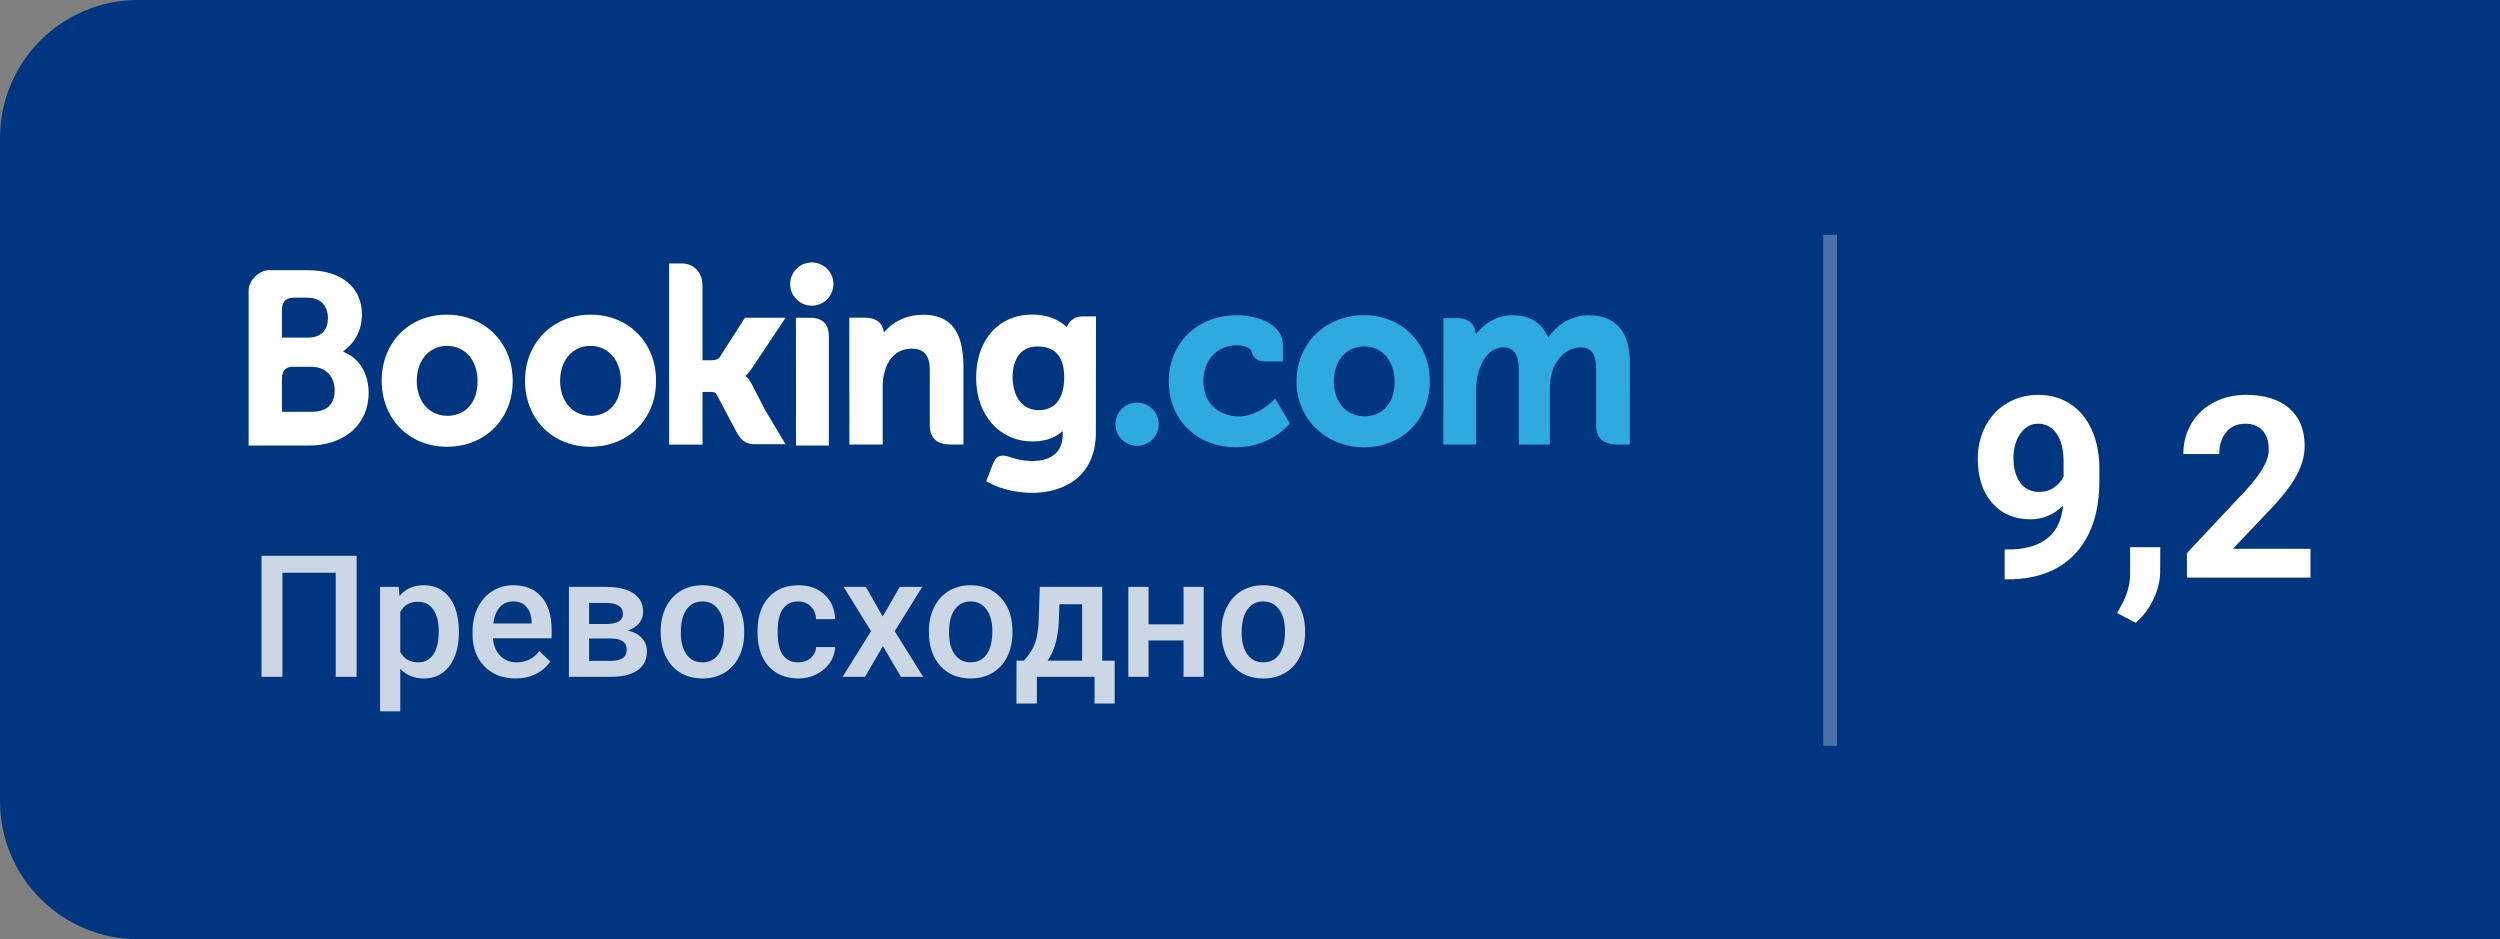 <?xml version="1.0" encoding="UTF-8"?> <svg xmlns="http://www.w3.org/2000/svg" width="181" height="68" viewBox="0 0 181 68" fill="none"><rect x="0" y="0" width="181" height="68" fill="#808080" stroke="none"/> <path d="M0 10C0 4.477 4.477 0 10 0H181V68H10C4.477 68 0 63.523 0 58V10Z" fill="#003580"></path> <path d="M138 22.4C138 20.522 139.522 19 141.4 19H168.6C170.478 19 172 20.522 172 22.4V49.6C172 51.478 170.478 53 168.6 53H138V22.4Z" fill="#003580"></path> <path d="M149.368 36.602C148.692 37.266 147.903 37.598 147.001 37.598C145.847 37.598 144.924 37.203 144.231 36.414C143.538 35.619 143.191 34.55 143.191 33.205C143.191 32.35 143.376 31.567 143.747 30.856C144.123 30.139 144.646 29.583 145.316 29.189C145.985 28.788 146.738 28.588 147.575 28.588C148.435 28.588 149.2 28.803 149.87 29.233C150.539 29.664 151.059 30.282 151.43 31.089C151.8 31.896 151.988 32.819 151.994 33.859V34.819C151.994 36.994 151.453 38.703 150.372 39.946C149.29 41.19 147.757 41.853 145.773 41.937L145.136 41.946V39.785L145.71 39.776C147.963 39.675 149.182 38.617 149.368 36.602ZM147.637 35.616C148.056 35.616 148.414 35.509 148.713 35.294C149.018 35.078 149.248 34.819 149.404 34.514V33.447C149.404 32.568 149.236 31.887 148.902 31.403C148.567 30.919 148.119 30.677 147.557 30.677C147.037 30.677 146.609 30.916 146.275 31.394C145.94 31.866 145.773 32.461 145.773 33.178C145.773 33.889 145.934 34.475 146.257 34.935C146.586 35.389 147.046 35.616 147.637 35.616ZM154.63 45.092L153.276 44.384L153.599 43.801C154 43.072 154.206 42.346 154.218 41.623V39.615H156.405L156.396 41.408C156.39 42.071 156.223 42.74 155.894 43.416C155.565 44.091 155.144 44.65 154.63 45.092ZM167.279 41.82H158.333V40.045L162.555 35.545C163.135 34.911 163.562 34.358 163.837 33.886C164.118 33.414 164.258 32.966 164.258 32.541C164.258 31.962 164.112 31.508 163.819 31.179C163.526 30.844 163.108 30.677 162.564 30.677C161.978 30.677 161.515 30.88 161.174 31.286C160.84 31.687 160.672 32.216 160.672 32.873H158.073C158.073 32.078 158.261 31.352 158.637 30.695C159.02 30.037 159.558 29.523 160.251 29.153C160.944 28.776 161.73 28.588 162.609 28.588C163.953 28.588 164.996 28.911 165.737 29.556C166.485 30.202 166.858 31.113 166.858 32.29C166.858 32.936 166.691 33.593 166.356 34.263C166.021 34.932 165.448 35.712 164.635 36.602L161.667 39.731H167.279V41.82Z" fill="white"></path> <line opacity="0.3" x1="132.5" y1="17" x2="132.5" y2="54" stroke="white"></line> <path fill-rule="evenodd" clip-rule="evenodd" d="M112.283 24.186L112.094 24.428L111.946 24.158C111.466 23.274 110.642 22.826 109.492 22.826C108.289 22.826 107.481 23.505 107.107 23.908L106.861 24.177L106.767 23.823C106.629 23.314 106.18 23.034 105.502 23.034H104.508L104.497 32.182H106.877V28.144C106.877 27.789 106.92 27.439 107.008 27.074C107.245 26.099 107.894 25.049 108.985 25.154C109.658 25.237 109.963 25.731 109.963 26.76V32.183H112.207V28.145C112.207 27.702 112.248 27.372 112.346 27.04C112.547 26.109 113.373 25.154 114.425 25.154C115.188 25.154 115.566 25.566 115.566 26.76V30.845C115.566 31.75 116.136 32.162 117.032 32.183H117.996L118 26.343C118.028 24.018 116.966 22.826 115.011 22.826C113.937 22.826 112.948 23.334 112.283 24.186Z" fill="#2FAAE1"></path> <path fill-rule="evenodd" clip-rule="evenodd" d="M93.867 27.609C93.867 30.325 95.985 32.383 98.755 32.383C101.511 32.383 103.515 30.383 103.515 27.627C103.532 24.88 101.51 22.822 98.74 22.822C95.99 22.822 93.867 24.855 93.867 27.609ZM98.77 30.142C97.473 30.142 96.568 29.099 96.568 27.609C96.568 26.122 97.473 25.079 98.77 25.079C100.076 25.079 100.97 26.149 100.97 27.609C100.991 29.161 100.125 30.148 98.74 30.148L98.77 30.142Z" fill="#2FAAE1"></path> <path fill-rule="evenodd" clip-rule="evenodd" d="M92.165 29.007C92.157 29.014 91.093 30.149 89.691 30.149C88.414 30.149 87.124 29.358 87.124 27.59C87.124 26.063 88.124 24.997 89.556 24.997C90.022 24.997 90.534 25.161 90.615 25.448L90.627 25.496C90.817 26.155 91.361 26.155 91.523 26.171H92.88V24.973C92.88 23.395 90.892 22.823 89.554 22.823C86.693 22.823 84.619 24.834 84.619 27.605C84.619 30.404 86.656 32.379 89.507 32.379C91.963 32.379 93.298 30.749 93.311 30.731L93.382 30.643L92.309 28.845L92.165 29.007Z" fill="#2FAAE1"></path> <path d="M82.323 32.278C83.188 32.278 83.889 31.577 83.889 30.712C83.889 29.848 83.188 29.146 82.323 29.146C81.458 29.146 80.757 29.848 80.757 30.712C80.757 31.577 81.458 32.278 82.323 32.278Z" fill="#2FAAE1"></path> <path fill-rule="evenodd" clip-rule="evenodd" d="M77.302 23.54L77.23 23.68L77.11 23.575C76.691 23.209 75.942 22.776 74.724 22.776C72.302 22.776 70.672 24.614 70.672 27.349C70.672 30.066 72.383 31.959 74.746 31.959C75.568 31.959 76.222 31.765 76.737 31.368L76.939 31.217V31.473C76.939 32.7 76.154 33.376 74.73 33.376C74.037 33.376 73.409 33.205 72.988 33.051C72.437 32.882 72.116 33.022 71.894 33.578L71.688 34.094L71.398 34.844L71.577 34.941C72.488 35.435 73.695 35.682 74.754 35.682C76.96 35.682 79.341 34.54 79.341 31.329L79.35 22.909H78.361C77.869 22.909 77.491 23.178 77.302 23.54ZM73.312 27.28C73.312 26.764 73.442 25.085 75.097 25.085C75.919 25.085 77.052 25.332 77.052 27.366C77.015 29.286 76.008 29.698 75.194 29.698L75.234 29.699C73.817 29.699 73.312 28.45 73.312 27.28Z" fill="white"></path> <path fill-rule="evenodd" clip-rule="evenodd" d="M66.806 22.795C65.48 22.795 64.633 23.391 64.159 23.893L64.001 24.056L63.945 23.837C63.806 23.297 63.336 23 62.628 23H61.49L61.497 32.184H63.907V27.951C63.907 27.536 63.96 27.177 64.068 26.849C64.356 25.858 65.009 25.242 66.014 25.242C66.822 25.242 67.317 25.653 67.317 26.787V30.787C67.317 31.775 67.888 32.187 68.865 32.184H69.754V26.398C69.706 24.1 68.921 22.783 66.802 22.783" fill="white"></path> <path fill-rule="evenodd" clip-rule="evenodd" d="M60.009 32.18V24.4C60.009 23.462 59.566 23.007 58.646 23.007L57.624 23.003L57.631 30.104H57.624L57.631 32.257H60.009" fill="white"></path> <path d="M58.773 22.132C59.638 22.132 60.339 21.431 60.339 20.566C60.339 19.701 59.638 19 58.773 19C57.909 19 57.208 19.701 57.208 20.566C57.208 21.431 57.909 22.132 58.773 22.132Z" fill="white"></path> <path fill-rule="evenodd" clip-rule="evenodd" d="M54.427 27.809C54.321 27.606 54.199 27.434 54.069 27.297L53.986 27.209L54.073 27.123C54.199 26.989 54.328 26.831 54.452 26.646L56.876 23.005H53.933L52.112 25.853C52.009 26.006 51.801 26.083 51.489 26.083H50.861V20.699C50.861 19.621 50.129 19.076 49.411 19.076H48.445L48.447 32.188H50.861V28.374H51.319C51.617 28.374 51.808 28.374 51.889 28.571L53.328 31.288C53.73 32.029 54.143 32.193 54.876 32.16H56.874L55.386 29.671L54.427 27.809Z" fill="white"></path> <path fill-rule="evenodd" clip-rule="evenodd" d="M38.01 27.57C38.01 30.287 39.966 32.345 42.736 32.345C45.491 32.345 47.497 30.345 47.497 27.589C47.517 24.841 45.538 22.783 42.767 22.783C40.018 22.783 38.01 24.817 38.01 27.57ZM42.754 30.102C41.456 30.102 40.552 29.061 40.552 27.57C40.552 26.082 41.456 25.041 42.754 25.041C44.06 25.041 44.954 26.111 44.954 27.57C44.974 29.121 44.071 30.109 42.767 30.109L42.754 30.102Z" fill="white"></path> <path fill-rule="evenodd" clip-rule="evenodd" d="M27.633 27.57C27.633 30.287 29.589 32.345 32.359 32.345C35.116 32.345 37.119 30.345 37.119 27.589C37.135 24.841 35.109 22.783 32.339 22.783C29.591 22.783 27.633 24.817 27.633 27.57ZM32.375 30.102C31.076 30.102 30.174 29.061 30.174 27.57C30.174 26.082 31.076 25.041 32.375 25.041C33.682 25.041 34.575 26.111 34.575 27.57C34.593 29.121 33.724 30.109 32.339 30.109L32.375 30.102Z" fill="white"></path> <path fill-rule="evenodd" clip-rule="evenodd" d="M24.832 25.451L25.166 25.164C25.552 24.828 26.202 24.072 26.202 22.766C26.202 20.767 24.668 19.563 22.294 19.563H19.757H19.583H19.449C18.745 19.573 18 20.314 18 21.027V21.652V30.878V32.258H19.243H22.347C24.985 32.258 26.69 30.688 26.69 28.441C26.691 27.228 26.147 26.158 25.251 25.664L24.832 25.451ZM20.412 23.125V22.454C20.412 21.868 20.658 21.588 21.197 21.553H22.276C23.201 21.553 23.742 22.129 23.742 23.049C23.742 23.762 23.363 24.444 22.296 24.444H20.412V23.125ZM20.412 29.816V28.118V27.447C20.412 26.902 20.621 26.62 21.083 26.555H22.521C23.547 26.555 24.232 27.214 24.232 28.284C24.21 29.368 23.58 29.816 22.521 29.816H20.412Z" fill="white"></path> <g opacity="0.8"> <path d="M25.82 49H24.304V41.468H20.448V49H18.932V40.241H25.82V49ZM33.219 45.812C33.219 46.818 32.991 47.622 32.534 48.224C32.077 48.822 31.463 49.12 30.693 49.12C29.979 49.12 29.408 48.886 28.979 48.416V51.502H27.517V42.491H28.864L28.924 43.153C29.354 42.632 29.937 42.371 30.675 42.371C31.469 42.371 32.091 42.668 32.54 43.261C32.993 43.851 33.219 44.671 33.219 45.721V45.812ZM31.764 45.685C31.764 45.036 31.633 44.52 31.373 44.139C31.116 43.758 30.747 43.568 30.266 43.568C29.668 43.568 29.239 43.815 28.979 44.308V47.195C29.243 47.701 29.676 47.953 30.278 47.953C30.743 47.953 31.106 47.767 31.367 47.394C31.631 47.017 31.764 46.447 31.764 45.685ZM37.328 49.12C36.402 49.12 35.65 48.83 35.072 48.248C34.499 47.663 34.212 46.885 34.212 45.914V45.733C34.212 45.084 34.336 44.504 34.585 43.995C34.838 43.482 35.191 43.083 35.644 42.798C36.097 42.513 36.602 42.371 37.16 42.371C38.046 42.371 38.73 42.654 39.211 43.219C39.696 43.785 39.939 44.584 39.939 45.619V46.209H35.686C35.73 46.746 35.908 47.171 36.221 47.484C36.538 47.797 36.935 47.953 37.412 47.953C38.082 47.953 38.628 47.683 39.049 47.141L39.837 47.893C39.576 48.282 39.227 48.585 38.79 48.801C38.357 49.014 37.87 49.12 37.328 49.12ZM37.154 43.544C36.753 43.544 36.428 43.684 36.179 43.965C35.935 44.246 35.778 44.637 35.71 45.138H38.495V45.03C38.463 44.54 38.333 44.172 38.104 43.923C37.876 43.67 37.559 43.544 37.154 43.544ZM41.19 49V42.491H43.831C44.721 42.491 45.399 42.648 45.864 42.96C46.33 43.269 46.562 43.714 46.562 44.296C46.562 44.597 46.468 44.867 46.279 45.108C46.095 45.344 45.82 45.527 45.455 45.655C45.88 45.743 46.217 45.922 46.466 46.191C46.715 46.459 46.839 46.776 46.839 47.141C46.839 47.747 46.614 48.208 46.165 48.525C45.72 48.842 45.078 49 44.24 49H41.19ZM42.652 46.227V47.845H44.252C45.002 47.845 45.377 47.576 45.377 47.039C45.377 46.498 44.996 46.227 44.234 46.227H42.652ZM42.652 45.18H43.855C44.685 45.18 45.1 44.935 45.1 44.446C45.1 43.933 44.707 43.668 43.921 43.652H42.652V45.18ZM47.831 45.685C47.831 45.048 47.958 44.474 48.211 43.965C48.463 43.452 48.818 43.059 49.275 42.786C49.732 42.509 50.258 42.371 50.851 42.371C51.73 42.371 52.441 42.654 52.987 43.219C53.536 43.785 53.833 44.534 53.877 45.469L53.883 45.812C53.883 46.453 53.759 47.027 53.51 47.532C53.266 48.038 52.913 48.428 52.452 48.705C51.994 48.982 51.465 49.12 50.863 49.12C49.945 49.12 49.209 48.816 48.656 48.206C48.106 47.592 47.831 46.776 47.831 45.758V45.685ZM49.293 45.812C49.293 46.481 49.432 47.007 49.708 47.388C49.985 47.765 50.37 47.953 50.863 47.953C51.357 47.953 51.74 47.761 52.012 47.376C52.289 46.991 52.427 46.427 52.427 45.685C52.427 45.028 52.285 44.506 52 44.121C51.72 43.736 51.337 43.544 50.851 43.544C50.374 43.544 49.995 43.734 49.714 44.115C49.434 44.492 49.293 45.058 49.293 45.812ZM57.793 47.953C58.158 47.953 58.461 47.847 58.702 47.635C58.942 47.422 59.071 47.159 59.087 46.846H60.464C60.448 47.252 60.322 47.63 60.085 47.983C59.849 48.332 59.528 48.609 59.123 48.813C58.718 49.018 58.281 49.12 57.811 49.12C56.901 49.12 56.179 48.825 55.646 48.236C55.112 47.647 54.846 46.832 54.846 45.794V45.643C54.846 44.653 55.11 43.861 55.64 43.267C56.169 42.67 56.891 42.371 57.805 42.371C58.579 42.371 59.209 42.597 59.694 43.05C60.184 43.5 60.44 44.091 60.464 44.825H59.087C59.071 44.452 58.942 44.145 58.702 43.905C58.465 43.664 58.162 43.544 57.793 43.544C57.32 43.544 56.955 43.716 56.699 44.061C56.442 44.402 56.312 44.921 56.307 45.619V45.854C56.307 46.56 56.434 47.087 56.687 47.436C56.943 47.781 57.312 47.953 57.793 47.953ZM63.905 44.633L65.144 42.491H66.769L64.778 45.697L66.835 49H65.223L63.923 46.774L62.63 49H61.006L63.063 45.697L61.078 42.491H62.69L63.905 44.633ZM67.25 45.685C67.25 45.048 67.376 44.474 67.629 43.965C67.882 43.452 68.237 43.059 68.694 42.786C69.151 42.509 69.676 42.371 70.27 42.371C71.148 42.371 71.86 42.654 72.405 43.219C72.955 43.785 73.251 44.534 73.296 45.469L73.302 45.812C73.302 46.453 73.177 47.027 72.929 47.532C72.684 48.038 72.331 48.428 71.87 48.705C71.413 48.982 70.883 49.12 70.282 49.12C69.363 49.12 68.627 48.816 68.074 48.206C67.525 47.592 67.25 46.776 67.25 45.758V45.685ZM68.712 45.812C68.712 46.481 68.85 47.007 69.127 47.388C69.403 47.765 69.788 47.953 70.282 47.953C70.775 47.953 71.158 47.761 71.431 47.376C71.707 46.991 71.846 46.427 71.846 45.685C71.846 45.028 71.704 44.506 71.419 44.121C71.138 43.736 70.755 43.544 70.27 43.544C69.793 43.544 69.413 43.734 69.133 44.115C68.852 44.492 68.712 45.058 68.712 45.812ZM74.132 47.833C74.537 47.38 74.808 46.951 74.944 46.546C75.084 46.137 75.168 45.615 75.197 44.982L75.281 42.491H79.799V47.833H80.701V50.937H79.245V49H75.07V50.937H73.59L73.596 47.833H74.132ZM75.846 47.833H78.343V43.748H76.701L76.658 44.994C76.602 46.189 76.332 47.135 75.846 47.833ZM87.15 49H85.688V46.371H83.155V49H81.693V42.491H83.155V45.204H85.688V42.491H87.15V49ZM88.437 45.685C88.437 45.048 88.563 44.474 88.816 43.965C89.069 43.452 89.424 43.059 89.881 42.786C90.338 42.509 90.863 42.371 91.457 42.371C92.335 42.371 93.047 42.654 93.592 43.219C94.142 43.785 94.439 44.534 94.483 45.469L94.489 45.812C94.489 46.453 94.364 47.027 94.116 47.532C93.871 48.038 93.518 48.428 93.057 48.705C92.6 48.982 92.07 49.12 91.469 49.12C90.55 49.12 89.814 48.816 89.261 48.206C88.712 47.592 88.437 46.776 88.437 45.758V45.685ZM89.899 45.812C89.899 46.481 90.037 47.007 90.314 47.388C90.591 47.765 90.975 47.953 91.469 47.953C91.962 47.953 92.345 47.761 92.618 47.376C92.894 46.991 93.033 46.427 93.033 45.685C93.033 45.028 92.891 44.506 92.606 44.121C92.325 43.736 91.942 43.544 91.457 43.544C90.98 43.544 90.601 43.734 90.32 44.115C90.039 44.492 89.899 45.058 89.899 45.812Z" fill="white"></path> </g> </svg> 